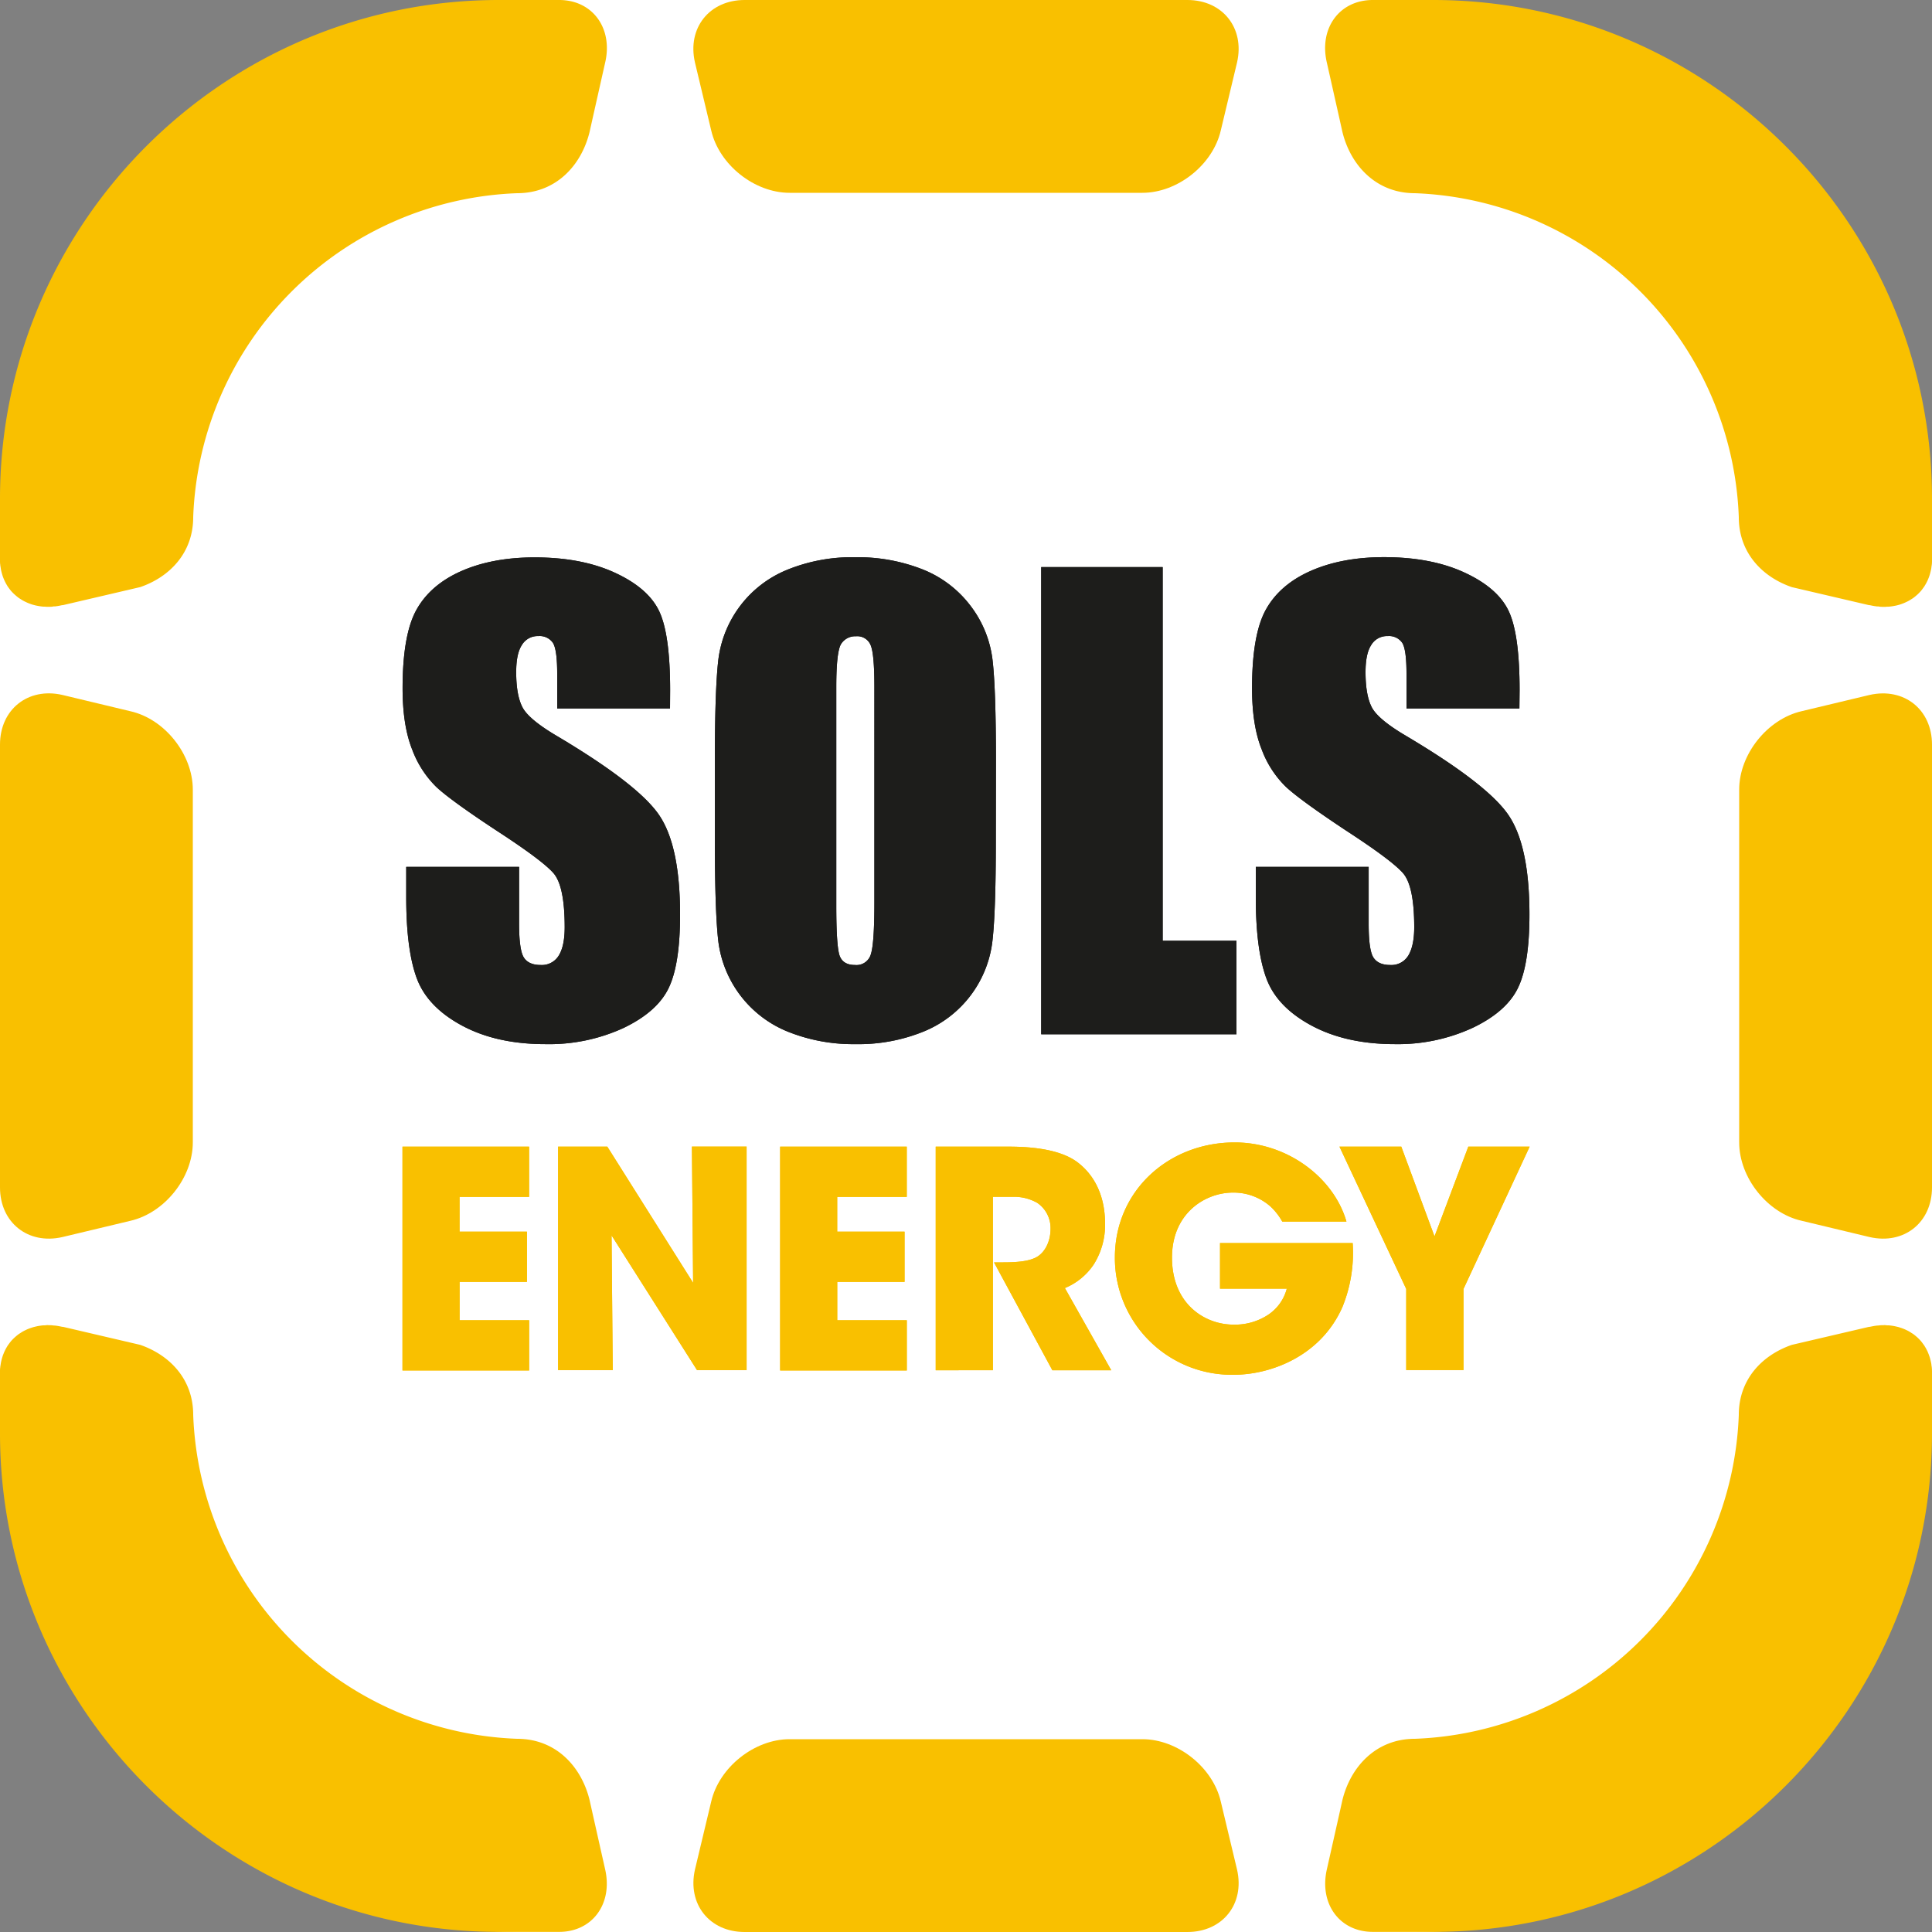 <svg xmlns="http://www.w3.org/2000/svg" viewBox="0 0 500 500"><rect x="0" y="0" width="500" height="500" fill="#808080" stroke="none"/><defs><style>.cls-1{fill:#fff;}.cls-2{fill:#f9c000;}.cls-3{fill:#1d1d1b;}</style></defs><g id="Layer_2" data-name="Layer 2"><g id="Logo"><rect class="cls-1" width="500" height="500" rx="134.02"/><path class="cls-2" d="M307.3,0c9.11,0,14.89,7.27,12.85,16.15l-4.21,17.61c-2.05,8.88-11.18,16.14-20.29,16.14h-91.3c-9.11,0-18.24-7.26-20.29-16.14l-4.21-17.61C177.81,7.27,183.59,0,192.7,0Z"/><path class="cls-2" d="M0,192.7c0-9.11,7.27-14.89,16.15-12.85l17.61,4.22c8.88,2,16.14,11.17,16.14,20.28v91.3c0,9.11-7.26,18.24-16.14,20.29l-17.61,4.21C7.27,322.19,0,316.41,0,307.3Z"/><path class="cls-2" d="M500,307.3c0,9.11-7.27,14.89-16.15,12.85l-17.61-4.22c-8.87-2-16.14-11.17-16.14-20.28v-91.3c0-9.11,7.27-18.24,16.14-20.29l17.61-4.21c8.88-2,16.15,3.74,16.15,12.85Z"/><path class="cls-2" d="M133.85,50h0c10.05,0,16.67-7.21,18.77-16,0-.07,4-17.83,4-17.83C158.68,7.27,153.32,0,144.72,0H129.09C57.91,0,0,57.9,0,129.08v15.64H0c0,.1,0,.19,0,.29,0,.4,0,.79.07,1.18,0,.19.05.38.08.57s.08.57.14.84.09.39.14.58.14.51.22.77.12.36.19.54.2.49.31.73.15.32.23.48.26.49.4.72.16.28.25.41.37.51.56.76l.21.27A12.27,12.27,0,0,0,3.94,154c.28.24.56.48.86.7s.33.22.5.33.48.31.74.45.39.2.58.29.5.24.76.34.43.16.64.24.53.17.81.24.45.12.68.16.56.11.85.15.47.07.71.09.61,0,.92.05l.72,0c.34,0,.68,0,1-.07s.44,0,.67-.05c.48-.06,1-.15,1.48-.26l.25-.05.18,0,20-4.67C44,149.29,50,143,50,133.85h0A87.12,87.12,0,0,1,133.85,50Z"/><path class="cls-2" d="M366.15,50h0c-10,0-16.67-7.21-18.77-16,0-.07-4-17.83-4-17.83C341.32,7.27,346.68,0,355.28,0h15.63C442.09,0,500,57.9,500,129.08v15.64h0c0,.1,0,.19,0,.29,0,.4,0,.79-.06,1.18l-.09.57c0,.28-.08.57-.14.84s-.09.39-.14.58-.13.51-.22.77-.12.36-.19.54-.2.49-.3.73l-.24.48c-.12.25-.26.49-.4.72s-.16.28-.25.41-.37.51-.56.76c-.07.09-.13.18-.21.27a11.15,11.15,0,0,1-1.13,1.15c-.28.24-.56.48-.86.7s-.33.22-.5.33-.48.31-.74.45a6.27,6.27,0,0,1-.58.29c-.25.12-.5.24-.76.34s-.42.16-.64.24-.53.17-.8.24-.46.12-.69.16-.56.11-.85.15-.47.07-.71.09-.61,0-.92.05l-.72,0c-.34,0-.68,0-1-.07s-.44,0-.66-.05c-.49-.06-1-.15-1.49-.26l-.25-.05-.18,0-20-4.67C456,149.29,450,143,450,133.85h0A87.14,87.14,0,0,0,366.15,50Z"/><path class="cls-2" d="M307.3,500c9.11,0,14.89-7.26,12.85-16.14l-4.21-17.62c-2.05-8.87-11.18-16.14-20.29-16.14h-91.3c-9.11,0-18.24,7.27-20.29,16.14l-4.21,17.62c-2,8.88,3.74,16.14,12.85,16.14Z"/><path class="cls-2" d="M133.85,450h0c10.05,0,16.67,7.21,18.77,16,0,.07,4,17.83,4,17.83,2,8.88-3.32,16.14-11.92,16.14H129.09C57.91,500,0,442.1,0,370.92V355.29H0c0-.1,0-.19,0-.29,0-.4,0-.79.07-1.17,0-.2.05-.38.08-.58s.08-.56.14-.84.09-.38.14-.58.14-.51.22-.76.12-.37.19-.54.2-.5.31-.74.15-.32.23-.48.26-.49.4-.72.16-.28.25-.41.37-.51.56-.76l.21-.27A12.27,12.27,0,0,1,3.94,346c.28-.24.56-.48.86-.7a5.29,5.29,0,0,1,.5-.32c.24-.16.48-.32.74-.46s.39-.2.58-.29.5-.24.76-.34.43-.16.64-.23.53-.18.81-.25l.68-.16c.28-.06.56-.11.85-.15s.47-.07.71-.09.61,0,.92-.05.48,0,.72,0,.68,0,1,.06l.67.05c.48.06,1,.16,1.48.26l.25.05.18,0,20,4.67C44,350.72,50,357,50,366.15h0A87.12,87.12,0,0,0,133.85,450Z"/><path class="cls-2" d="M366.15,450h0c-10,0-16.67,7.21-18.77,16,0,.07-4,17.83-4,17.83-2,8.88,3.32,16.14,11.92,16.14h15.63C442.09,500,500,442.1,500,370.92V355.29h0c0-.1,0-.19,0-.29q0-.6-.06-1.17l-.09-.58c0-.28-.08-.56-.14-.84s-.09-.38-.14-.58-.13-.51-.22-.76-.12-.37-.19-.54-.2-.5-.3-.74l-.24-.48c-.12-.25-.26-.49-.4-.72s-.16-.28-.25-.41-.37-.51-.56-.76c-.07-.09-.13-.18-.21-.27a11.15,11.15,0,0,0-1.13-1.15c-.28-.24-.56-.48-.86-.7a5.29,5.29,0,0,0-.5-.32c-.24-.16-.48-.32-.74-.46a6.27,6.27,0,0,0-.58-.29c-.25-.12-.5-.24-.76-.34s-.42-.16-.64-.23-.53-.18-.8-.25l-.69-.16c-.28-.06-.56-.11-.85-.15s-.47-.07-.71-.09-.61,0-.92-.05-.48,0-.72,0-.68,0-1,.06l-.66.05c-.49.06-1,.16-1.49.26l-.25.05-.18,0-20,4.67C456,350.72,450,357,450,366.15h0A87.14,87.14,0,0,1,366.15,450Z"/><path class="cls-3" d="M173.4,183.35H144.2v-9c0-4.17-.37-6.85-1.12-8a4.13,4.13,0,0,0-3.74-1.73,4.73,4.73,0,0,0-4.29,2.33c-1,1.54-1.46,3.88-1.46,7q0,6,1.64,9.12t8.88,7.39q21,12.47,26.45,20.45T176,236.75q0,12.93-3,19.05T161.3,266.07a46.12,46.12,0,0,1-20.16,4.15q-12.63,0-21.55-4.79t-11.7-12.17q-2.76-7.39-2.76-21v-7.91h29.21v14.72c0,4.52.41,7.44,1.23,8.73s2.27,1.94,4.37,1.94a5.12,5.12,0,0,0,4.67-2.45q1.53-2.47,1.53-7.33,0-10.68-2.91-14t-14.72-11Q116.8,207.25,113,203.74a26.43,26.43,0,0,1-6.31-9.72q-2.49-6.2-2.5-15.83,0-13.87,3.55-20.31c2.36-4.28,6.19-7.64,11.46-10s11.66-3.63,19.13-3.63q12.24,0,20.87,4t11.43,10c1.87,4,2.8,10.82,2.8,20.41Z"/><path class="cls-3" d="M257.72,217.55q0,18.24-.86,25.81a28.89,28.89,0,0,1-17.58,23.5,44.64,44.64,0,0,1-17.93,3.36A45.32,45.32,0,0,1,203.91,267a29.07,29.07,0,0,1-18-23.33q-.9-7.47-.9-26.15V196.87q0-18.24.86-25.81a28.93,28.93,0,0,1,17.59-23.49,44.62,44.62,0,0,1,17.92-3.36,45.75,45.75,0,0,1,17.45,3.17,28.89,28.89,0,0,1,12.43,9.52,28.55,28.55,0,0,1,5.6,13.83q.89,7.46.89,26.14Zm-31.43-39.74c0-5.61-.31-9.21-.94-10.78a3.72,3.72,0,0,0-3.84-2.36,4.3,4.3,0,0,0-3.78,1.91q-1.3,1.9-1.3,11.23v56.48q0,10.52.85,13c.58,1.64,1.9,2.45,4,2.45a3.86,3.86,0,0,0,4.11-2.83q.9-2.83.9-13.52Z"/><path class="cls-3" d="M300.9,146.76v96.71H320v24.2H269.46V146.76Z"/><path class="cls-3" d="M393.22,183.35H364v-9c0-4.17-.37-6.85-1.11-8a4.13,4.13,0,0,0-3.74-1.73,4.73,4.73,0,0,0-4.29,2.33c-1,1.54-1.46,3.88-1.46,7q0,6,1.63,9.12t8.89,7.39q21,12.47,26.45,20.45t5.45,25.77q0,12.93-3,19.05t-11.69,10.27A46.17,46.17,0,0,1,361,270.22q-12.61,0-21.55-4.79t-11.69-12.17q-2.76-7.39-2.76-21v-7.91h29.21v14.72c0,4.52.4,7.44,1.23,8.73s2.27,1.94,4.37,1.94a5.1,5.1,0,0,0,4.66-2.45c1-1.65,1.53-4.09,1.53-7.33q0-10.68-2.91-14t-14.71-11q-11.73-7.77-15.54-11.28a26.3,26.3,0,0,1-6.31-9.72q-2.5-6.2-2.5-15.83,0-13.87,3.55-20.31c2.36-4.28,6.19-7.64,11.47-10s11.65-3.63,19.11-3.63q12.25,0,20.88,4t11.43,10c1.87,4,2.8,10.82,2.8,20.41Z"/><path class="cls-3" d="M173.4,183.35H144.2v-9c0-4.17-.37-6.85-1.12-8a4.13,4.13,0,0,0-3.74-1.73,4.73,4.73,0,0,0-4.29,2.33c-1,1.54-1.46,3.88-1.46,7q0,6,1.64,9.12t8.88,7.39q21,12.47,26.45,20.45T176,236.75q0,12.93-3,19.05T161.3,266.07a46.12,46.12,0,0,1-20.16,4.15q-12.63,0-21.55-4.79t-11.7-12.17q-2.76-7.39-2.76-21v-7.91h29.21v14.72c0,4.52.41,7.44,1.23,8.73s2.27,1.94,4.37,1.94a5.12,5.12,0,0,0,4.67-2.45q1.53-2.47,1.53-7.33,0-10.68-2.91-14t-14.72-11Q116.8,207.25,113,203.74a26.43,26.43,0,0,1-6.31-9.72q-2.49-6.2-2.5-15.83,0-13.87,3.55-20.31c2.36-4.28,6.19-7.64,11.46-10s11.66-3.63,19.13-3.63q12.24,0,20.87,4t11.43,10c1.87,4,2.8,10.82,2.8,20.41Z"/><path class="cls-3" d="M257.72,217.55q0,18.24-.86,25.81a28.89,28.89,0,0,1-17.58,23.5,44.64,44.64,0,0,1-17.93,3.36A45.32,45.32,0,0,1,203.91,267a29.07,29.07,0,0,1-18-23.33q-.9-7.47-.9-26.15V196.87q0-18.24.86-25.81a28.93,28.93,0,0,1,17.59-23.49,44.62,44.62,0,0,1,17.92-3.36,45.75,45.75,0,0,1,17.45,3.17,28.89,28.89,0,0,1,12.43,9.52,28.55,28.55,0,0,1,5.6,13.83q.89,7.46.89,26.14Zm-31.43-39.74c0-5.61-.31-9.21-.94-10.78a3.72,3.72,0,0,0-3.84-2.36,4.3,4.3,0,0,0-3.78,1.91q-1.3,1.9-1.3,11.23v56.48q0,10.52.85,13c.58,1.64,1.9,2.45,4,2.45a3.86,3.86,0,0,0,4.11-2.83q.9-2.83.9-13.52Z"/><path class="cls-3" d="M300.9,146.76v96.71H320v24.2H269.46V146.76Z"/><path class="cls-3" d="M393.22,183.35H364v-9c0-4.17-.37-6.85-1.11-8a4.13,4.13,0,0,0-3.74-1.73,4.73,4.73,0,0,0-4.29,2.33c-1,1.54-1.46,3.88-1.46,7q0,6,1.63,9.12t8.89,7.39q21,12.47,26.45,20.45t5.45,25.77q0,12.93-3,19.05t-11.69,10.27A46.17,46.17,0,0,1,361,270.22q-12.61,0-21.55-4.79t-11.69-12.17q-2.76-7.39-2.76-21v-7.91h29.21v14.72c0,4.52.4,7.44,1.23,8.73s2.27,1.94,4.37,1.94a5.1,5.1,0,0,0,4.66-2.45c1-1.65,1.53-4.09,1.53-7.33q0-10.68-2.91-14t-14.71-11q-11.73-7.77-15.54-11.28a26.3,26.3,0,0,1-6.31-9.72q-2.5-6.2-2.5-15.83,0-13.87,3.55-20.31c2.36-4.28,6.19-7.64,11.47-10s11.65-3.63,19.11-3.63q12.25,0,20.88,4t11.43,10c1.87,4,2.8,10.82,2.8,20.41Z"/><path class="cls-2" d="M104.16,296.75h32.77v13h-18v9h17.44v13H118.94v9.93h18v13H104.16Z"/><path class="cls-2" d="M179.38,332l-.31-35.27h14.15v57.87H180.4l-22.13-34.88.31,34.88H144.43V296.75h12.74Z"/><path class="cls-2" d="M201.9,296.75h32.77v13h-18v9h17.43v13H216.68v9.93h18v13H201.9Z"/><path class="cls-2" d="M242.16,296.75h18.93c9.07,0,14.7,1.65,17.9,4.15,4.85,3.75,7,9.46,7,15.79a19.16,19.16,0,0,1-2.89,10.48,16.52,16.52,0,0,1-7.51,6.18l12,21.27H272.35l-15.1-27.92h2.43c3.75,0,7-.31,8.91-1.56s3.29-3.91,3.29-7.12a7.88,7.88,0,0,0-3.44-6.72,12.12,12.12,0,0,0-6-1.57h-5.48v44.89H242.16Z"/><path class="cls-2" d="M331.85,316.15a15.91,15.91,0,0,0-3.05-3.91,14.43,14.43,0,0,0-9.7-3.6c-7.27,0-15.79,5.39-15.79,16.81,0,12.12,8.6,17.36,15.87,17.36a15.59,15.59,0,0,0,9.07-2.58,11.67,11.67,0,0,0,4.77-6.72H315.74V321.7h34.33a37.18,37.18,0,0,1-2.66,16.57c-5.63,12.75-18.61,17.52-28.15,17.52a30.25,30.25,0,0,1-30.73-30.34c0-17.28,13.91-29.79,31-29.79,13.84,0,25.73,9.3,28.93,20.49Z"/><path class="cls-2" d="M363.93,333.58l-17.28-36.83h16l8.6,23.23L380,296.75h15.87l-17.12,36.83v21H363.93Z"/><path class="cls-2" d="M104.16,296.75h32.77v13h-18v9h17.44v13H118.94v9.93h18v13H104.16Z"/><path class="cls-2" d="M179.38,332l-.31-35.27h14.15v57.87H180.4l-22.13-34.88.31,34.88H144.43V296.75h12.74Z"/><path class="cls-2" d="M201.9,296.75h32.77v13h-18v9h17.43v13H216.68v9.93h18v13H201.9Z"/><path class="cls-2" d="M242.16,296.75h18.93c9.07,0,14.7,1.65,17.9,4.15,4.85,3.75,7,9.46,7,15.79a19.16,19.16,0,0,1-2.89,10.48,16.52,16.52,0,0,1-7.51,6.18l12,21.27H272.35l-15.1-27.92h2.43c3.75,0,7-.31,8.91-1.56s3.29-3.91,3.29-7.12a7.88,7.88,0,0,0-3.44-6.72,12.12,12.12,0,0,0-6-1.57h-5.48v44.89H242.16Z"/><path class="cls-2" d="M331.85,316.15a15.91,15.91,0,0,0-3.05-3.91,14.43,14.43,0,0,0-9.7-3.6c-7.27,0-15.79,5.39-15.79,16.81,0,12.12,8.6,17.36,15.87,17.36a15.59,15.59,0,0,0,9.07-2.58,11.67,11.67,0,0,0,4.77-6.72H315.74V321.7h34.33a37.18,37.18,0,0,1-2.66,16.57c-5.63,12.75-18.61,17.52-28.15,17.52a30.25,30.25,0,0,1-30.73-30.34c0-17.28,13.91-29.79,31-29.79,13.84,0,25.73,9.3,28.93,20.49Z"/><path class="cls-2" d="M363.93,333.58l-17.28-36.83h16l8.6,23.23L380,296.75h15.87l-17.12,36.83v21H363.93Z"/></g></g></svg>